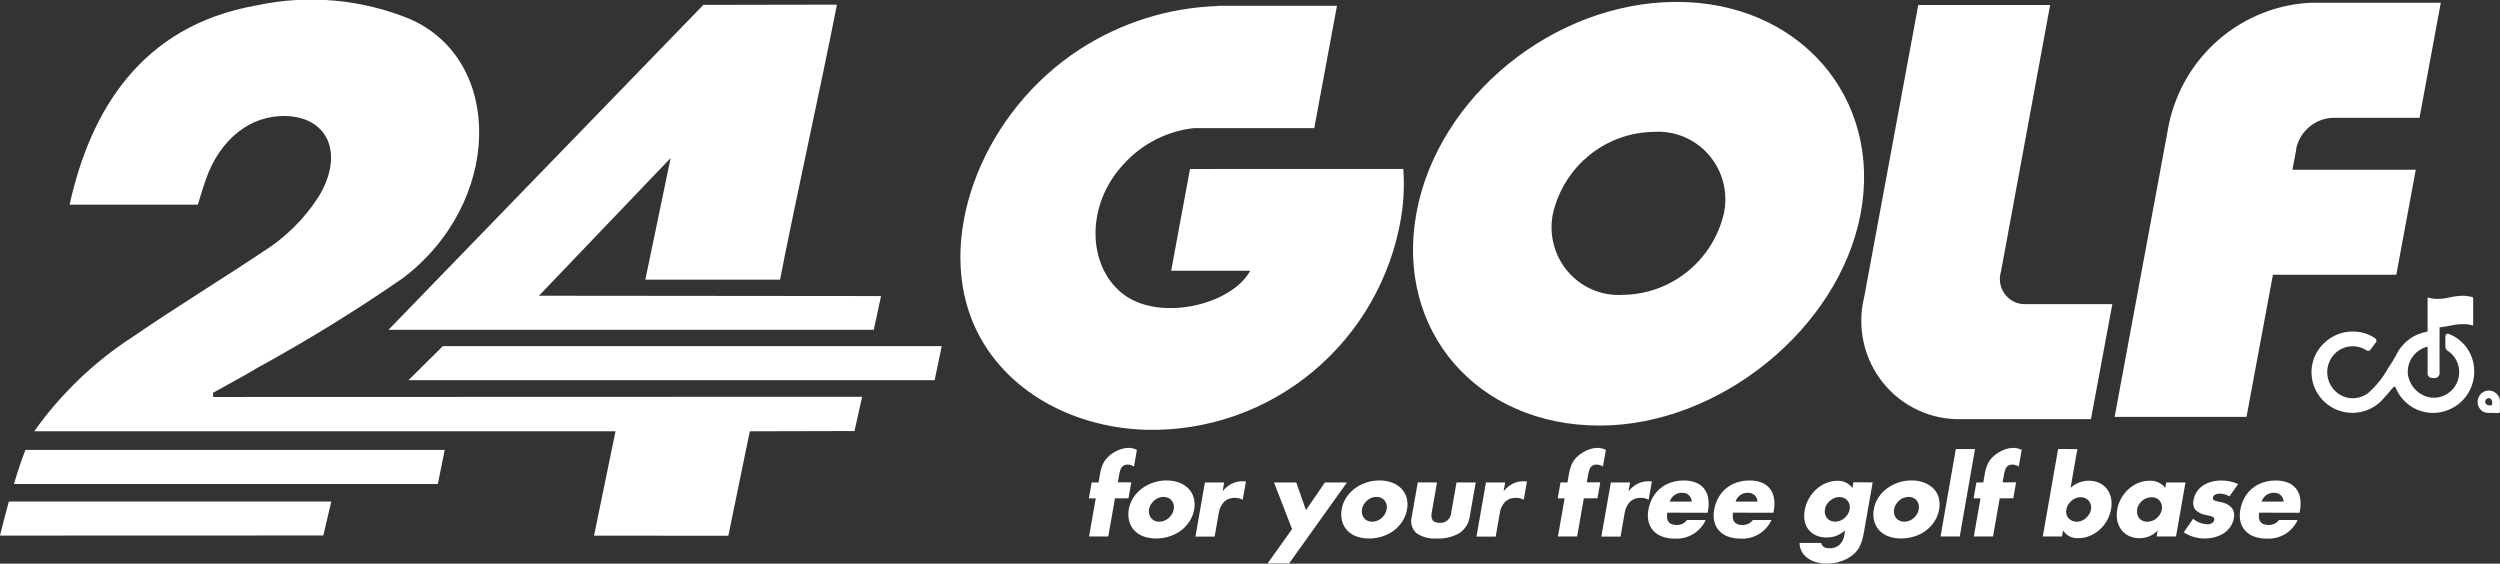 <svg width="479" height="108" viewBox="0 0 479 108" fill="none" xmlns="http://www.w3.org/2000/svg">
<rect x="0" y="0" width="479" height="108" fill="#333333" stroke="none"/>
<g clip-path="url(#clip0_2201_642)">
<path d="M321.056 0.365C297.657 0.486 275.504 18.512 271.394 40.77C267.238 63.301 283.026 81.594 306.585 81.537C329.511 81.483 352.361 62.904 356.493 40.961C360.703 18.646 344.631 0.251 321.056 0.365ZM311.032 56.49C309.046 56.631 307.055 56.304 305.216 55.537C303.377 54.77 301.74 53.583 300.433 52.07C299.126 50.556 298.186 48.758 297.686 46.815C297.187 44.873 297.141 42.841 297.553 40.878C298.58 36.484 301.032 32.562 304.522 29.733C308.012 26.905 312.34 25.332 316.818 25.266C318.803 25.125 320.794 25.451 322.634 26.218C324.474 26.984 326.112 28.171 327.419 29.685C328.726 31.199 329.666 32.997 330.166 34.94C330.666 36.882 330.711 38.915 330.299 40.878C329.273 45.272 326.82 49.194 323.33 52.023C319.84 54.851 315.509 56.424 311.032 56.49ZM268.87 32.365C269.099 35.472 268.959 38.595 268.454 41.669C266.527 53.247 260.521 63.735 251.539 71.208C242.557 78.681 231.202 82.637 219.558 82.35C204.609 81.889 191.329 74.063 186.236 61.334C179.455 44.385 188.685 21.219 206.915 9.428C214.786 4.337 223.873 1.481 233.219 1.163V1.109H256.164L251.812 24.551H228.867V24.532C223.601 25.091 218.727 27.597 215.184 31.565C208.081 39.245 208.292 50.69 214.917 56.128C221.824 61.798 235.911 58.53 239.544 51.869H224.396L228.007 32.375L268.87 32.365ZM462.862 32.517H439.227L439.927 28.82L439.974 28.363C440.357 26.73 441.27 25.273 442.569 24.223C443.867 23.172 445.476 22.589 447.14 22.566H463.577L467.658 0.518H442.949C436.446 0.783 430.217 3.23 425.25 7.47C420.283 11.71 416.863 17.5 415.532 23.922L405.165 79.869H430.432L435.493 52.641H459.128L462.862 32.517ZM383.392 52.015L383.269 52.469C383.117 53.199 383.134 53.955 383.321 54.677C383.507 55.398 383.857 56.067 384.344 56.629C384.83 57.192 385.439 57.632 386.123 57.917C386.808 58.202 387.548 58.322 388.286 58.269H404.723L400.627 80.308H375.917C373.027 80.402 370.154 79.82 367.525 78.605C364.896 77.391 362.582 75.578 360.766 73.309C358.95 71.041 357.681 68.378 357.06 65.531C356.438 62.684 356.48 59.731 357.183 56.903L367.541 0.959H392.808L383.392 52.015Z" fill="white"/>
<path d="M84.856 66.315H180.441L179.074 72.846H78.26L84.856 66.315ZM123.645 53.59H149.451C152.88 36.199 156.945 18.173 160.358 0.889L134.763 0.937L74.425 63.196H167.414L168.807 56.725L103.259 56.662L128.495 30.275L123.645 53.59ZM85.215 86.209H4.872C4.242 87.798 3.507 89.926 2.666 92.74H83.885L85.215 86.209ZM61.952 102.597L63.477 96.088H1.699C1.098 98.256 0.532 100.433 0 102.619L61.952 102.597Z" fill="white"/>
<path d="M117.935 82.633L113.816 102.629L139.547 102.651L143.665 82.639L163.717 82.588L165.192 76.022L40.86 76.061L40.791 75.276C43.627 73.688 46.463 72.189 49.255 70.511C58.847 65.269 68.162 59.527 77.163 53.311C96.156 38.963 96.701 11.759 78.685 3.704C69.317 -0.164 59.01 -1.092 49.11 1.042C26.944 4.958 17.304 21.355 13.362 39.099C13.359 39.137 13.359 39.175 13.362 39.214H37.907C38.424 37.514 38.887 35.974 39.417 34.449C42.127 26.638 48.054 21.975 54.886 22.235C63.118 22.553 65.948 29.779 60.956 37.838C58.227 42.023 54.631 45.561 50.415 48.209C42.13 53.733 33.669 58.885 25.447 64.53C18.065 69.299 11.654 75.444 6.558 82.636L117.935 82.633Z" fill="white"/>
<path d="M478.99 76.899C478.983 76.668 478.94 76.44 478.861 76.223C478.678 75.739 478.33 75.337 477.878 75.091C477.426 74.844 476.902 74.769 476.4 74.879C475.898 74.989 475.452 75.276 475.143 75.69C474.833 76.103 474.681 76.614 474.714 77.131C474.732 77.607 474.913 78.062 475.225 78.42C475.537 78.777 475.962 79.016 476.428 79.094C476.834 79.127 477.242 79.127 477.648 79.094V79.129H478.669C478.912 79.129 479.003 79.031 478.984 78.789V76.883M477.018 77.662C476.504 77.662 476.195 77.417 476.17 77.026C476.157 76.876 476.194 76.726 476.275 76.6C476.356 76.473 476.477 76.377 476.618 76.327C476.764 76.273 476.926 76.275 477.071 76.334C477.216 76.393 477.334 76.504 477.402 76.645C477.496 76.906 477.529 77.186 477.497 77.461C477.465 77.728 477.182 77.671 477.015 77.681" fill="white"/>
<path d="M465.128 57.014V63.279C465.128 63.412 465.156 63.539 464.948 63.574C463.675 63.798 462.474 64.329 461.448 65.122C460.423 65.915 459.603 66.947 459.059 68.129C458.589 68.983 458.074 69.811 457.518 70.61C456.542 72.389 455.262 73.981 453.736 75.311C453.171 75.735 452.523 76.033 451.836 76.186C451.148 76.34 450.436 76.344 449.746 76.2C448.845 75.988 448.021 75.528 447.365 74.87C446.709 74.213 446.247 73.384 446.032 72.477C445.816 71.57 445.855 70.621 446.144 69.735C446.434 68.85 446.962 68.062 447.67 67.462C448.473 66.803 449.462 66.416 450.496 66.355C451.529 66.294 452.556 66.562 453.43 67.122C453.547 67.205 453.691 67.239 453.832 67.217C453.973 67.195 454.1 67.119 454.187 67.004L455.23 65.575C455.271 65.519 455.3 65.456 455.316 65.388C455.332 65.321 455.335 65.251 455.324 65.182C455.313 65.113 455.289 65.048 455.253 64.989C455.217 64.93 455.169 64.879 455.113 64.838C454.086 64.12 452.892 63.682 451.647 63.568C450.497 63.433 449.332 63.557 448.235 63.931C447.139 64.305 446.139 64.92 445.306 65.731C444.139 66.821 443.342 68.256 443.03 69.829C442.719 71.403 442.907 73.035 443.57 74.495C444.108 75.669 444.923 76.692 445.943 77.477C446.964 78.261 448.159 78.782 449.424 78.995C450.69 79.208 451.988 79.106 453.206 78.698C454.424 78.29 455.524 77.589 456.411 76.655C457.114 75.899 457.776 75.101 458.444 74.317C458.725 73.999 458.885 73.999 459.074 74.409L459.213 74.727C460.031 76.429 461.436 77.773 463.165 78.507C464.895 79.242 466.83 79.316 468.61 78.716C470.399 78.141 471.924 76.938 472.907 75.326C473.891 73.713 474.267 71.799 473.967 69.93C473.767 68.61 473.224 67.367 472.394 66.326C471.564 65.286 470.476 64.484 469.24 64.003C469.164 63.96 469.078 63.939 468.991 63.942C468.904 63.945 468.82 63.972 468.747 64.02C468.674 64.068 468.616 64.136 468.578 64.215C468.541 64.294 468.526 64.382 468.535 64.47V66.426C468.532 66.57 468.564 66.713 468.63 66.841C468.695 66.969 468.792 67.079 468.91 67.16C469.873 67.772 470.594 68.705 470.944 69.797C471.295 70.889 471.254 72.071 470.828 73.136C470.403 74.201 469.62 75.081 468.616 75.623C467.612 76.165 466.451 76.335 465.336 76.102C464.315 75.858 463.389 75.312 462.678 74.534C461.967 73.755 461.503 72.78 461.346 71.734C461.237 70.578 461.532 69.419 462.18 68.458C462.827 67.497 463.788 66.794 464.895 66.471C464.973 66.455 465.052 66.445 465.131 66.439V71.458C465.104 71.67 465.158 71.885 465.284 72.058C465.409 72.231 465.596 72.348 465.806 72.385C466.012 72.436 466.224 72.455 466.436 72.439C466.577 72.447 466.717 72.423 466.848 72.369C466.978 72.315 467.095 72.233 467.189 72.127C467.284 72.022 467.354 71.897 467.394 71.76C467.434 71.624 467.444 71.481 467.422 71.34C467.4 68.577 467.422 65.813 467.422 63.05V62.732L467.671 62.688C468.327 62.586 468.982 62.494 469.638 62.37C470.699 62.119 471.795 62.045 472.88 62.151C473.195 62.202 473.51 62.291 473.857 62.367V57.081C473.846 57.041 473.825 57.005 473.796 56.975C473.768 56.945 473.732 56.923 473.693 56.91C473.181 56.792 472.662 56.708 472.14 56.659C471.118 56.668 470.101 56.795 469.108 57.037C468.153 57.259 467.168 57.32 466.193 57.218C465.853 57.167 465.516 57.078 465.144 56.999M213.625 95.485L212.345 102.791H208.664L209.944 95.485H208.624L209.159 92.435H210.48L210.751 90.882C210.856 90.171 211.06 89.478 211.356 88.824C211.577 88.38 211.868 87.974 212.216 87.623C212.579 87.255 212.987 86.935 213.429 86.67C213.868 86.401 214.338 86.188 214.828 86.035C215.283 85.892 215.755 85.817 216.231 85.812C216.517 85.81 216.801 85.844 217.079 85.914C217.338 85.984 217.59 86.079 217.832 86.197L217.274 89.373C217.073 89.261 216.862 89.169 216.644 89.1C216.439 89.04 216.227 89.01 216.013 89.011C215.854 89.012 215.696 89.036 215.544 89.081C215.36 89.138 215.191 89.239 215.052 89.373C214.874 89.55 214.742 89.768 214.668 90.008C214.55 90.375 214.46 90.749 214.4 91.13L214.173 92.419H216.754L216.218 95.469L213.625 95.485ZM216.288 97.524C216.422 96.757 216.709 96.025 217.132 95.374C217.563 94.705 218.105 94.117 218.736 93.636C219.399 93.135 220.138 92.743 220.923 92.477C221.755 92.192 222.628 92.049 223.507 92.054C224.331 92.042 225.15 92.182 225.924 92.467C226.598 92.714 227.21 93.107 227.717 93.617C228.193 94.108 228.538 94.712 228.719 95.374C228.915 96.107 228.941 96.877 228.795 97.623C228.658 98.424 228.361 99.189 227.922 99.871C227.488 100.548 226.94 101.143 226.302 101.628C225.637 102.132 224.891 102.518 224.096 102.768C223.256 103.04 222.379 103.176 221.497 103.172C220.676 103.185 219.859 103.048 219.086 102.768C218.417 102.53 217.814 102.136 217.324 101.618C216.859 101.113 216.524 100.5 216.347 99.833C216.155 99.078 216.136 98.289 216.288 97.524ZM220.16 97.565C220.099 97.881 220.108 98.206 220.186 98.518C220.257 98.794 220.386 99.052 220.564 99.274C220.741 99.494 220.968 99.667 221.226 99.779C221.508 99.903 221.813 99.965 222.121 99.96C222.444 99.959 222.765 99.898 223.066 99.779C223.373 99.661 223.658 99.49 223.907 99.274C224.154 99.056 224.367 98.801 224.538 98.518C224.719 98.228 224.841 97.904 224.897 97.565C224.954 97.261 224.944 96.947 224.865 96.647C224.794 96.371 224.667 96.112 224.49 95.888C224.312 95.669 224.084 95.496 223.825 95.383C223.544 95.26 223.24 95.198 222.934 95.202C222.61 95.204 222.29 95.265 221.988 95.383C221.682 95.501 221.398 95.672 221.15 95.888C220.905 96.104 220.692 96.356 220.52 96.635C220.343 96.911 220.223 97.22 220.167 97.543M230.862 92.435H234.543L234.247 94.132C234.709 93.546 235.285 93.061 235.939 92.709C236.581 92.374 237.294 92.204 238.016 92.213H238.331C238.461 92.215 238.591 92.229 238.719 92.254L238.107 95.748C237.638 95.501 237.115 95.376 236.585 95.386C236.21 95.369 235.835 95.428 235.482 95.558C235.13 95.688 234.806 95.888 234.53 96.145C233.962 96.758 233.603 97.537 233.503 98.369L232.725 102.816H229.044L230.862 92.435ZM247.561 101.377L244.095 92.435H248.365L250.221 97.746L253.854 92.435H258.083L246.991 107.959H242.863L247.561 101.377ZM257.078 97.524C257.212 96.757 257.5 96.025 257.923 95.374C258.353 94.705 258.896 94.117 259.527 93.636C260.19 93.135 260.928 92.743 261.714 92.477C262.546 92.192 263.419 92.049 264.298 92.054C265.122 92.042 265.941 92.182 266.715 92.467C267.388 92.714 268 93.107 268.508 93.617C268.984 94.108 269.328 94.712 269.51 95.374C269.706 96.107 269.732 96.877 269.586 97.623C269.449 98.424 269.152 99.189 268.713 99.871C268.279 100.547 267.732 101.142 267.096 101.628C266.431 102.132 265.685 102.518 264.89 102.768C264.05 103.04 263.173 103.176 262.29 103.172C261.469 103.185 260.653 103.048 259.88 102.768C259.211 102.53 258.608 102.136 258.118 101.618C257.653 101.113 257.317 100.5 257.141 99.833C256.949 99.078 256.927 98.289 257.078 97.524ZM260.954 97.565C260.893 97.881 260.901 98.206 260.979 98.518C261.051 98.794 261.178 99.052 261.354 99.274C261.533 99.494 261.761 99.667 262.019 99.779C262.302 99.903 262.607 99.965 262.914 99.96C263.238 99.959 263.558 99.898 263.86 99.779C264.167 99.661 264.452 99.49 264.701 99.274C264.948 99.056 265.161 98.801 265.331 98.518C265.512 98.227 265.634 97.904 265.691 97.565C265.748 97.261 265.738 96.947 265.659 96.647C265.588 96.371 265.46 96.112 265.284 95.888C265.105 95.669 264.877 95.496 264.619 95.383C264.337 95.26 264.032 95.198 263.724 95.202C263.401 95.204 263.08 95.265 262.779 95.383C262.473 95.502 262.189 95.673 261.941 95.888C261.695 96.104 261.482 96.356 261.31 96.635C261.135 96.911 261.015 97.22 260.957 97.543M275.331 92.435L274.31 98.267C274.085 99.538 274.596 100.173 275.844 100.173C276.114 100.196 276.385 100.164 276.642 100.08C276.899 99.996 277.137 99.862 277.342 99.685C277.547 99.507 277.716 99.291 277.837 99.047C277.959 98.804 278.031 98.539 278.05 98.267L279.071 92.435H282.752L281.602 98.969C281.517 99.603 281.3 100.212 280.965 100.755C280.63 101.298 280.184 101.764 279.657 102.12C278.342 102.888 276.833 103.252 275.315 103.169C273.91 103.295 272.504 102.925 271.341 102.12C270.928 101.723 270.632 101.219 270.484 100.663C270.335 100.108 270.341 99.522 270.5 98.969L271.644 92.429L275.331 92.435ZM284.709 92.435H288.39L288.093 94.132C288.556 93.546 289.131 93.062 289.786 92.709C290.427 92.374 291.14 92.204 291.862 92.213H292.178C292.308 92.215 292.437 92.229 292.565 92.254L291.954 95.748C291.485 95.501 290.961 95.376 290.432 95.386C290.056 95.369 289.681 95.428 289.329 95.558C288.976 95.688 288.653 95.888 288.377 96.145C287.809 96.758 287.449 97.537 287.35 98.369L286.571 102.816H282.891L284.709 92.435ZM303.459 95.485L302.18 102.791H298.499L299.778 95.485H298.458L298.994 92.435H300.327L300.598 90.882C300.704 90.171 300.907 89.478 301.203 88.824C301.424 88.38 301.715 87.974 302.063 87.623C302.427 87.254 302.836 86.934 303.28 86.67C303.718 86.401 304.188 86.187 304.679 86.035C305.133 85.892 305.605 85.817 306.081 85.812C306.367 85.81 306.652 85.844 306.929 85.914C307.189 85.984 307.442 86.079 307.685 86.197L307.127 89.373C306.927 89.261 306.716 89.169 306.497 89.1C306.292 89.04 306.08 89.01 305.867 89.011C305.708 89.012 305.55 89.036 305.397 89.081C305.213 89.138 305.045 89.239 304.906 89.373C304.728 89.55 304.596 89.768 304.521 90.008C304.404 90.375 304.314 90.75 304.253 91.13L304.03 92.419H306.611L306.075 95.469L303.459 95.485ZM308.64 92.435H312.321L312.024 94.132C312.486 93.546 313.062 93.061 313.717 92.709C314.358 92.374 315.071 92.204 315.793 92.213H316.109C316.239 92.215 316.368 92.229 316.496 92.254L315.885 95.748C315.416 95.501 314.892 95.376 314.363 95.386C313.987 95.368 313.611 95.425 313.257 95.555C312.903 95.685 312.578 95.885 312.302 96.142C311.734 96.754 311.374 97.533 311.274 98.366L310.496 102.813H306.815L308.64 92.435ZM319.449 98.229C319.174 99.805 319.781 100.591 321.27 100.589C321.651 100.597 322.029 100.515 322.372 100.35C322.716 100.184 323.016 99.94 323.249 99.636H326.81C326.288 100.775 325.432 101.726 324.358 102.361C323.283 102.996 322.042 103.284 320.801 103.188C320 103.201 319.204 103.067 318.45 102.794C317.808 102.56 317.23 102.176 316.764 101.672C316.322 101.181 316.011 100.584 315.86 99.938C315.691 99.195 315.68 98.424 315.828 97.677C315.964 96.858 316.24 96.069 316.644 95.345C317.021 94.67 317.517 94.072 318.11 93.579C318.71 93.087 319.393 92.707 320.127 92.457C320.926 92.189 321.764 92.055 322.607 92.064C323.394 92.048 324.178 92.181 324.917 92.457C325.531 92.694 326.074 93.087 326.492 93.598C326.908 94.129 327.182 94.757 327.289 95.424C327.42 96.231 327.407 97.055 327.252 97.858L327.185 98.242L319.449 98.229ZM324.129 96.111C324.116 95.646 323.923 95.205 323.593 94.881C323.237 94.559 322.769 94.392 322.291 94.414C321.767 94.401 321.253 94.557 320.823 94.859C320.4 95.171 320.084 95.608 319.922 96.111H324.129ZM332.054 98.229C331.779 99.805 332.386 100.591 333.876 100.589C334.256 100.597 334.634 100.515 334.977 100.35C335.321 100.184 335.622 99.94 335.855 99.636H339.416C338.893 100.775 338.037 101.726 336.963 102.361C335.889 102.996 334.648 103.284 333.406 103.188C332.605 103.201 331.809 103.067 331.055 102.794C330.413 102.56 329.835 102.176 329.369 101.672C328.927 101.181 328.616 100.584 328.465 99.938C328.296 99.195 328.285 98.424 328.433 97.677C328.57 96.858 328.846 96.069 329.25 95.345C329.626 94.67 330.123 94.072 330.715 93.579C331.315 93.087 331.998 92.707 332.732 92.457C333.531 92.189 334.369 92.055 335.212 92.064C336 92.048 336.783 92.181 337.522 92.457C338.136 92.694 338.679 93.087 339.097 93.598C339.513 94.129 339.787 94.757 339.895 95.424C340.025 96.231 340.013 97.055 339.857 97.858L339.791 98.242L332.054 98.229ZM336.734 96.111C336.721 95.646 336.529 95.205 336.198 94.881C335.842 94.559 335.375 94.392 334.897 94.414C334.373 94.401 333.858 94.557 333.428 94.859C333.005 95.171 332.69 95.608 332.527 96.111H336.734ZM358.803 92.426L357.114 102.073C357.024 102.6 356.899 103.12 356.739 103.629C356.608 104.046 356.442 104.451 356.244 104.839C355.987 105.305 355.656 105.725 355.264 106.081C354.834 106.477 354.354 106.813 353.836 107.082C353.273 107.374 352.678 107.597 352.062 107.746C351.393 107.911 350.706 107.993 350.017 107.99C349.277 107.996 348.541 107.889 347.833 107.673C347.242 107.497 346.689 107.213 346.201 106.834C345.771 106.498 345.42 106.072 345.17 105.586C344.927 105.1 344.799 104.564 344.795 104.02H348.942C349.079 104.706 349.604 105.049 350.518 105.049C351.204 105.081 351.879 104.855 352.409 104.414C352.922 103.945 353.256 103.31 353.354 102.619L353.524 101.631C353.242 101.863 352.944 102.076 352.632 102.266C352.366 102.427 352.086 102.565 351.797 102.679C351.515 102.787 351.223 102.864 350.924 102.908C350.612 102.958 350.296 102.982 349.979 102.981C349.297 102.994 348.62 102.863 347.99 102.597C347.429 102.362 346.935 101.991 346.55 101.518C346.165 101.044 345.902 100.482 345.785 99.881C345.646 99.178 345.646 98.455 345.785 97.753C345.916 96.97 346.185 96.217 346.579 95.529C346.955 94.864 347.434 94.264 347.997 93.75C348.549 93.248 349.182 92.846 349.869 92.559C350.561 92.27 351.303 92.122 352.053 92.124C352.606 92.098 353.157 92.21 353.658 92.449C354.158 92.689 354.593 93.048 354.923 93.496L355.116 92.407L358.803 92.426ZM349.664 97.553C349.602 97.868 349.608 98.193 349.683 98.505C349.748 98.781 349.873 99.04 350.048 99.261C350.227 99.481 350.455 99.654 350.713 99.767C351.002 99.892 351.313 99.954 351.627 99.948C351.951 99.946 352.271 99.885 352.572 99.767C352.88 99.649 353.165 99.478 353.414 99.261C353.66 99.042 353.872 98.787 354.044 98.505C354.219 98.225 354.339 97.913 354.397 97.588C354.457 97.28 354.446 96.963 354.366 96.66C354.291 96.386 354.159 96.132 353.978 95.913C353.795 95.695 353.564 95.522 353.304 95.409C353.029 95.287 352.731 95.225 352.431 95.227C352.106 95.228 351.785 95.292 351.485 95.418C351.182 95.544 350.898 95.714 350.644 95.923C350.39 96.132 350.172 96.381 349.998 96.66C349.822 96.936 349.702 97.245 349.645 97.569M359.03 97.524C359.164 96.757 359.451 96.025 359.874 95.374C360.305 94.705 360.847 94.117 361.478 93.636C362.141 93.135 362.88 92.743 363.665 92.477C364.497 92.192 365.37 92.049 366.249 92.054C367.073 92.042 367.892 92.182 368.666 92.467C369.34 92.714 369.952 93.107 370.459 93.617C370.935 94.108 371.28 94.712 371.461 95.374C371.657 96.107 371.683 96.877 371.537 97.623C371.4 98.424 371.103 99.189 370.664 99.871C370.231 100.547 369.684 101.142 369.048 101.628C368.382 102.132 367.636 102.518 366.842 102.768C366.001 103.04 365.124 103.176 364.242 103.172C363.421 103.185 362.604 103.048 361.831 102.768C361.162 102.53 360.559 102.136 360.069 101.618C359.604 101.113 359.269 100.5 359.093 99.833C358.9 99.078 358.878 98.289 359.03 97.524ZM362.906 97.565C362.844 97.881 362.853 98.206 362.931 98.518C363.002 98.794 363.13 99.052 363.306 99.274C363.484 99.494 363.712 99.667 363.971 99.779C364.253 99.903 364.558 99.965 364.866 99.96C365.189 99.959 365.51 99.898 365.811 99.779C366.119 99.661 366.403 99.49 366.653 99.274C366.9 99.056 367.112 98.801 367.283 98.518C367.463 98.227 367.586 97.904 367.642 97.565C367.7 97.261 367.689 96.947 367.611 96.647C367.539 96.371 367.412 96.112 367.236 95.888C367.057 95.669 366.829 95.496 366.571 95.383C366.288 95.26 365.983 95.198 365.676 95.202C365.352 95.204 365.032 95.265 364.73 95.383C364.424 95.502 364.141 95.672 363.892 95.888C363.646 96.104 363.434 96.356 363.262 96.635C363.086 96.911 362.966 97.22 362.909 97.543M378.416 86.038L375.486 102.791H371.805L374.736 86.038H378.416ZM383.143 95.485L381.864 102.791H378.183L379.463 95.485H378.142L378.678 92.435H379.998L380.269 90.882C380.375 90.171 380.579 89.478 380.874 88.824C381.096 88.38 381.386 87.974 381.735 87.623C382.098 87.254 382.507 86.934 382.951 86.67C383.39 86.401 383.86 86.187 384.35 86.035C384.804 85.892 385.277 85.817 385.753 85.812C386.038 85.81 386.323 85.844 386.6 85.914C386.861 85.984 387.114 86.079 387.357 86.197L386.799 89.373C386.598 89.261 386.387 89.169 386.169 89.1C385.964 89.04 385.752 89.01 385.538 89.011C385.379 89.012 385.221 89.036 385.069 89.081C384.885 89.138 384.716 89.238 384.577 89.373C384.399 89.55 384.267 89.768 384.193 90.008C384.075 90.375 383.986 90.75 383.925 91.13L383.701 92.419H386.282L385.746 95.469L383.143 95.485ZM398.024 86.038L396.726 93.461C397.681 92.587 398.927 92.104 400.217 92.108C400.924 92.094 401.624 92.243 402.266 92.543C402.832 92.811 403.327 93.212 403.709 93.712C404.087 94.228 404.349 94.821 404.475 95.45C404.61 96.153 404.61 96.875 404.475 97.578C404.342 98.338 404.08 99.069 403.699 99.738C403.327 100.398 402.849 100.992 402.284 101.495C401.724 101.991 401.085 102.391 400.394 102.676C399.71 102.963 398.976 103.11 398.235 103.108C397.656 103.153 397.077 103.04 396.556 102.78C396.036 102.521 395.595 102.125 395.279 101.634L395.077 102.784H391.4L394.331 86.031L398.024 86.038ZM400.63 97.645C400.688 97.34 400.68 97.025 400.608 96.724C400.542 96.446 400.414 96.187 400.233 95.968C400.051 95.751 399.826 95.575 399.571 95.453C399.289 95.32 398.981 95.254 398.67 95.259C398.346 95.259 398.026 95.32 397.725 95.44C397.421 95.56 397.14 95.731 396.893 95.945C396.646 96.164 396.434 96.419 396.262 96.701C396.085 96.981 395.964 97.293 395.906 97.619C395.85 97.92 395.858 98.23 395.931 98.528C395.999 98.8 396.129 99.053 396.313 99.265C396.499 99.48 396.729 99.652 396.987 99.77C397.266 99.901 397.571 99.967 397.879 99.963C398.203 99.964 398.523 99.903 398.824 99.782C399.128 99.664 399.41 99.493 399.656 99.277C399.901 99.061 400.114 98.809 400.287 98.531C400.459 98.261 400.577 97.96 400.633 97.645M415.038 92.435H418.737L416.925 102.791H413.21L413.412 101.641C412.969 102.114 412.434 102.489 411.84 102.742C411.246 102.996 410.606 103.123 409.961 103.115C409.265 103.127 408.574 102.986 407.938 102.702C407.365 102.437 406.863 102.038 406.473 101.539C406.077 101.022 405.803 100.422 405.672 99.782C405.53 99.057 405.53 98.31 405.672 97.584C405.801 96.843 406.057 96.129 406.428 95.475C406.792 94.821 407.26 94.231 407.812 93.728C408.359 93.231 408.985 92.832 409.665 92.546C410.364 92.254 411.114 92.106 411.871 92.111C412.441 92.079 413.011 92.184 413.533 92.42C414.054 92.655 414.512 93.014 414.868 93.465L415.038 92.435ZM409.485 97.572C409.423 97.887 409.43 98.212 409.504 98.525C409.569 98.801 409.694 99.059 409.87 99.281C410.047 99.501 410.276 99.674 410.535 99.786C410.823 99.911 411.135 99.973 411.448 99.967C411.772 99.965 412.092 99.904 412.394 99.786C412.7 99.667 412.984 99.496 413.232 99.281C413.477 99.064 413.689 98.812 413.862 98.534C414.037 98.257 414.156 97.949 414.212 97.626C414.269 97.321 414.259 97.008 414.184 96.708C414.111 96.432 413.982 96.175 413.806 95.952C413.627 95.732 413.399 95.559 413.141 95.447C412.859 95.323 412.556 95.262 412.249 95.266C411.915 95.264 411.584 95.326 411.272 95.447C410.965 95.564 410.68 95.735 410.431 95.952C410.185 96.164 409.972 96.412 409.8 96.689C409.63 96.963 409.515 97.269 409.46 97.588M427.164 95.103C426.59 94.766 425.938 94.585 425.273 94.579C424.974 94.57 424.678 94.638 424.413 94.779C424.308 94.832 424.217 94.909 424.146 95.003C424.075 95.097 424.026 95.207 424.003 95.323C423.982 95.42 423.982 95.521 424.003 95.618C424.038 95.709 424.104 95.783 424.189 95.828C424.337 95.914 424.498 95.977 424.665 96.012C424.875 96.067 425.158 96.134 425.513 96.212C426.313 96.316 427.052 96.698 427.602 97.292C427.81 97.573 427.954 97.897 428.024 98.241C428.094 98.585 428.087 98.94 428.005 99.281C427.907 99.867 427.685 100.425 427.353 100.916C427.025 101.399 426.608 101.813 426.124 102.136C425.602 102.48 425.028 102.738 424.426 102.902C423.754 103.088 423.061 103.18 422.365 103.175C420.958 103.176 419.582 102.762 418.407 101.984L420.2 99.401C420.972 100.052 421.939 100.422 422.945 100.453C423.25 100.461 423.552 100.384 423.817 100.23C423.925 100.173 424.018 100.093 424.091 99.995C424.164 99.898 424.215 99.785 424.24 99.665C424.259 99.56 424.259 99.452 424.24 99.347C424.214 99.249 424.153 99.163 424.07 99.106C423.935 99.013 423.786 98.944 423.628 98.903C423.418 98.841 423.156 98.777 422.841 98.709C422.016 98.615 421.243 98.257 420.635 97.689C420.44 97.425 420.307 97.119 420.246 96.796C420.185 96.472 420.197 96.139 420.282 95.821C420.372 95.269 420.573 94.741 420.872 94.269C421.171 93.797 421.562 93.392 422.021 93.077C422.512 92.741 423.054 92.489 423.625 92.331C424.266 92.152 424.927 92.065 425.592 92.07C426.706 92.062 427.809 92.289 428.831 92.737L427.164 95.103ZM432.862 98.229C432.586 99.805 433.195 100.591 434.686 100.589C435.067 100.597 435.444 100.515 435.788 100.35C436.132 100.184 436.432 99.94 436.665 99.636H440.226C439.704 100.775 438.848 101.726 437.773 102.361C436.699 102.996 435.458 103.284 434.217 103.188C433.416 103.201 432.619 103.067 431.866 102.794C431.223 102.56 430.645 102.176 430.18 101.672C429.738 101.181 429.427 100.584 429.275 99.938C429.107 99.195 429.096 98.424 429.244 97.677C429.38 96.858 429.656 96.069 430.06 95.345C430.437 94.67 430.933 94.072 431.526 93.579C432.126 93.087 432.809 92.707 433.542 92.457C434.342 92.189 435.18 92.056 436.022 92.064C436.81 92.047 437.594 92.181 438.332 92.457C438.947 92.693 439.49 93.086 439.908 93.598C440.324 94.128 440.598 94.757 440.705 95.424C440.837 96.231 440.824 97.055 440.667 97.858L440.601 98.242L432.862 98.229ZM437.541 96.111C437.528 95.645 437.334 95.204 437.003 94.881C436.647 94.559 436.179 94.391 435.701 94.414C435.176 94.401 434.66 94.557 434.229 94.859C433.806 95.171 433.491 95.608 433.328 96.111H437.541Z" fill="white"/>
</g>
<defs>
<clipPath id="clip0_2201_642">
<rect width="479" height="108" fill="white"/>
</clipPath>
</defs>
</svg>
